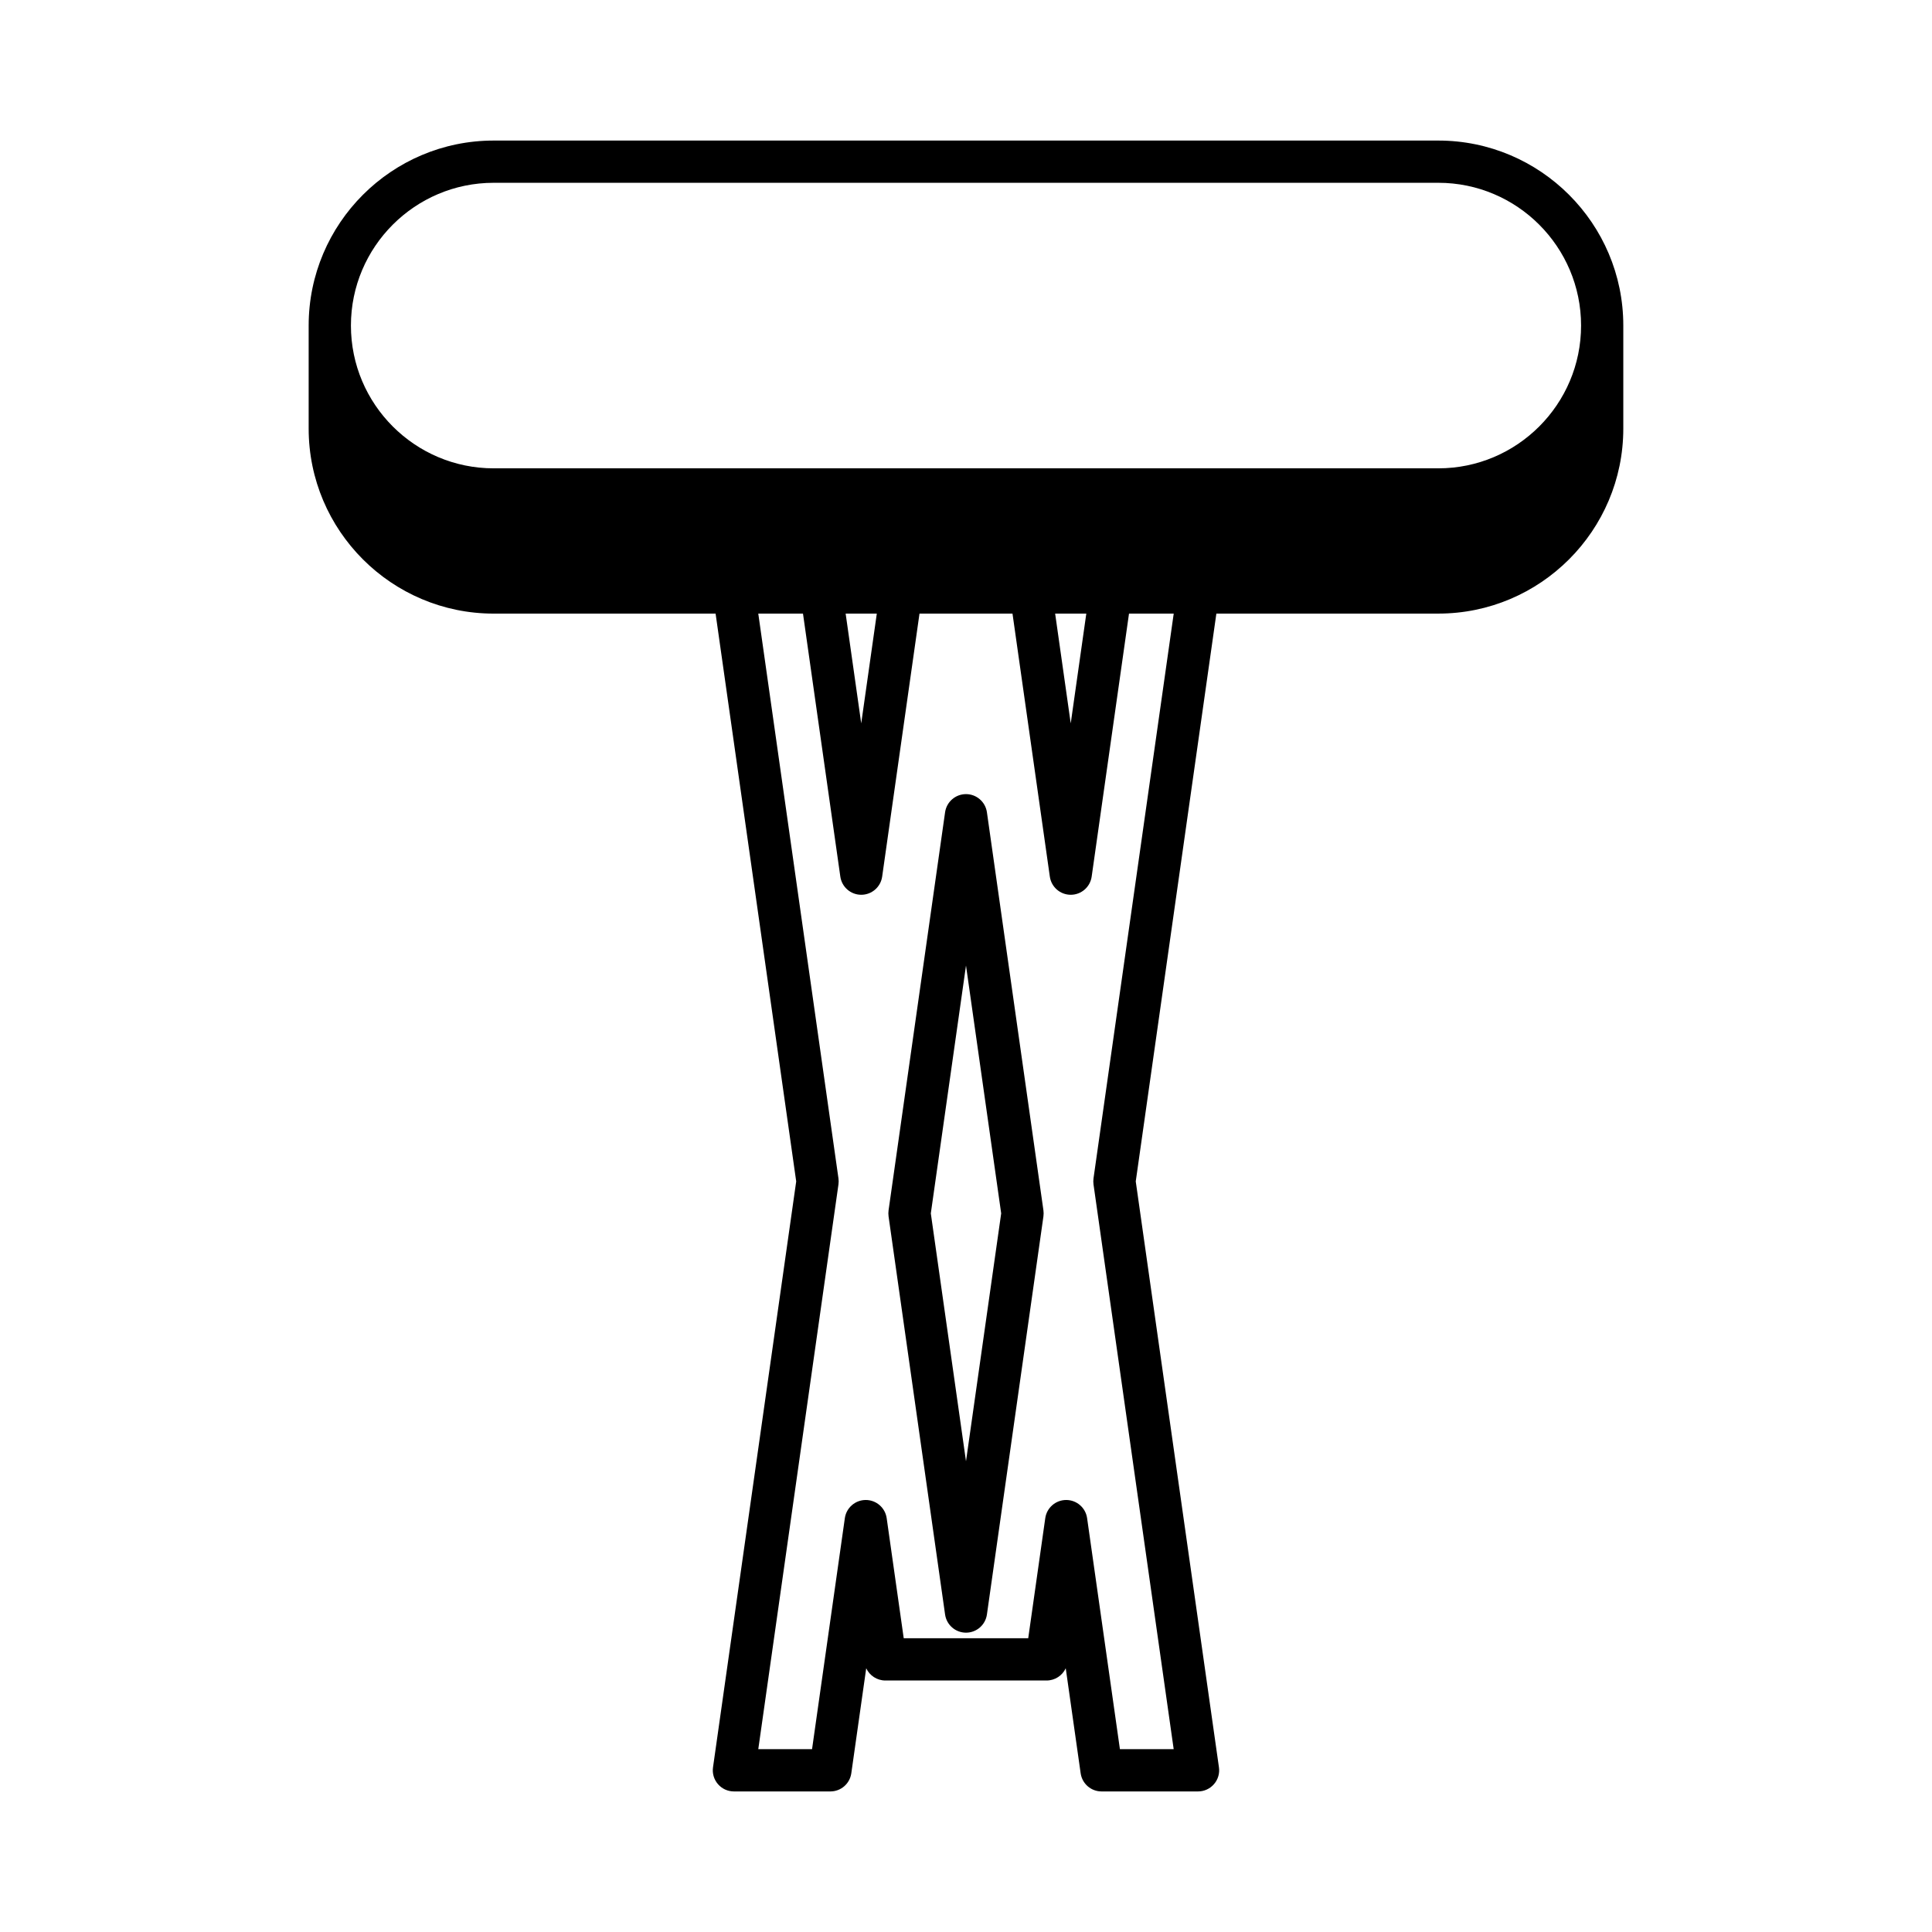 <?xml version="1.0" encoding="UTF-8"?>
<!-- Uploaded to: SVG Repo, www.svgrepo.com, Generator: SVG Repo Mixer Tools -->
<svg fill="#000000" width="800px" height="800px" version="1.1" viewBox="144 144 512 512" xmlns="http://www.w3.org/2000/svg">
 <g>
  <path d="m525.16 181.25h-250.33c-27.039 0-49.031 21.992-49.031 49.031v27.301c0 27.039 21.992 49.031 49.031 49.031h58.809l21.363 150.47-22.047 155.28c-0.23 1.605 0.25 3.231 1.316 4.457 1.059 1.227 2.602 1.93 4.227 1.93h25.562c2.789 0 5.148-2.051 5.543-4.809l3.953-27.832c0.895 1.93 2.852 3.242 5.078 3.242h42.719c2.223 0 4.184-1.312 5.078-3.242l3.953 27.832c0.395 2.762 2.754 4.809 5.543 4.809h25.562c1.625 0 3.164-0.703 4.227-1.93 1.066-1.223 1.547-2.848 1.316-4.457l-22.047-155.28 21.363-150.47 58.812-0.004c27.039 0 49.031-21.992 49.031-49.031v-27.301c0-27.035-21.992-49.027-49.031-49.027zm-91.371 275.04c-0.07 0.523-0.07 1.051 0 1.574l21.25 149.68h-14.25l-8.695-61.219c-0.395-2.762-2.754-4.812-5.543-4.812-2.789 0-5.148 2.051-5.543 4.812l-4.516 31.82h-32.996l-4.516-31.82c-0.395-2.762-2.754-4.812-5.543-4.812-2.789 0-5.148 2.051-5.543 4.812l-8.691 61.223h-14.25l21.25-149.68c0.07-0.523 0.07-1.051 0-1.574l-21.25-149.68h11.848l9.895 69.699c0.395 2.762 2.754 4.812 5.543 4.812 2.789 0 5.148-2.051 5.543-4.812l9.895-69.699h24.645l9.895 69.699c0.395 2.762 2.754 4.812 5.543 4.812 2.789 0 5.148-2.051 5.543-4.812l9.895-69.699h11.848zm-65.684-149.68h8.258l-4.129 29.09zm55.52 0h8.258l-4.129 29.09zm101.54-38.496h-250.33c-20.859 0-37.836-16.973-37.836-37.836 0-20.859 16.973-37.836 37.836-37.836h250.33c20.859 0 37.836 16.973 37.836 37.836 0.004 20.863-16.973 37.836-37.832 37.836z"/>
  <path d="m400 354.45c-2.789 0-5.148 2.051-5.543 4.809l-14.98 105.51c-0.07 0.523-0.07 1.051 0 1.574l14.98 105.52c0.395 2.762 2.754 4.812 5.543 4.812s5.148-2.051 5.543-4.812l14.977-105.52c0.07-0.523 0.07-1.051 0-1.574l-14.977-105.51c-0.395-2.758-2.758-4.809-5.543-4.809zm0 176.8-9.324-65.688 9.324-65.684 9.324 65.684z"/>
 </g>
</svg>